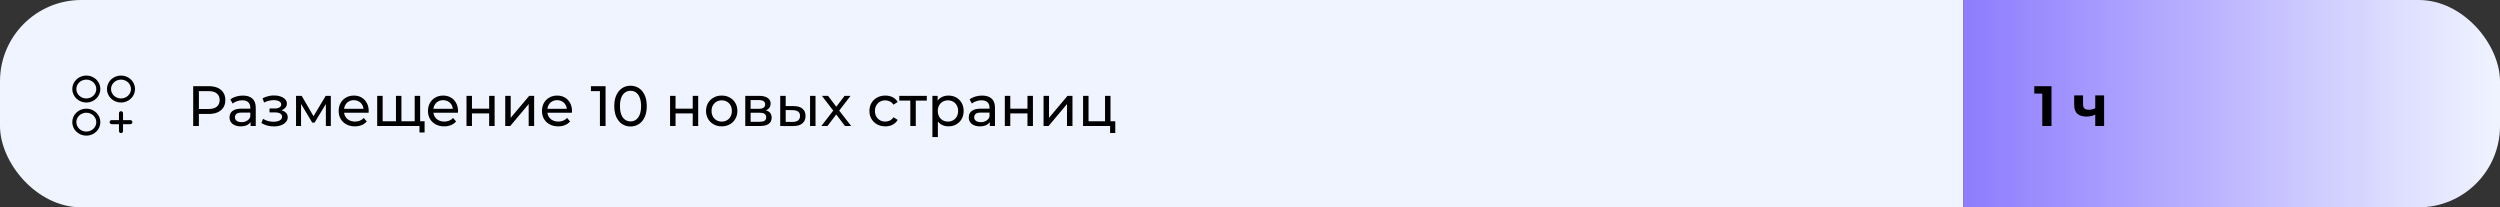 <?xml version="1.0" encoding="UTF-8"?> <svg xmlns="http://www.w3.org/2000/svg" width="615" height="51" viewBox="0 0 615 51" fill="none"><rect x="0" y="0" width="615" height="51" fill="#333333" stroke="none"/> <g clip-path="url(#clip0_1_4459)"> <path d="M0 10C0 4.477 4.477 0 10 0H483V51H10C4.477 51 0 46.523 0 41V10Z" fill="#F0F4FF"></path> <path d="M21.234 24.722C22.865 24.722 24.188 23.46 24.188 21.903C24.188 20.346 22.865 19.084 21.234 19.084C19.603 19.084 18.281 20.346 18.281 21.903C18.281 23.46 19.603 24.722 21.234 24.722Z" stroke="black" stroke-linecap="round" stroke-linejoin="round"></path> <path d="M29.766 24.722C31.397 24.722 32.719 23.46 32.719 21.903C32.719 20.346 31.397 19.084 29.766 19.084C28.135 19.084 26.812 20.346 26.812 21.903C26.812 23.46 28.135 24.722 29.766 24.722Z" stroke="black" stroke-linecap="round" stroke-linejoin="round"></path> <path d="M21.234 32.868C22.865 32.868 24.188 31.606 24.188 30.049C24.188 28.492 22.865 27.23 21.234 27.23C19.603 27.23 18.281 28.492 18.281 30.049C18.281 31.606 19.603 32.868 21.234 32.868Z" stroke="black" stroke-linecap="round" stroke-linejoin="round"></path> <path d="M29.766 27.855V32.24" stroke="black" stroke-linecap="round" stroke-linejoin="round"></path> <path d="M32.062 30.047H27.469" stroke="black" stroke-linecap="round" stroke-linejoin="round"></path> <path d="M47.526 31V21.2H51.348C52.207 21.2 52.939 21.335 53.546 21.606C54.153 21.877 54.619 22.269 54.946 22.782C55.273 23.295 55.436 23.907 55.436 24.616C55.436 25.325 55.273 25.937 54.946 26.45C54.619 26.954 54.153 27.346 53.546 27.626C52.939 27.897 52.207 28.032 51.348 28.032H48.296L48.926 27.374V31H47.526ZM48.926 27.514L48.296 26.814H51.306C52.202 26.814 52.879 26.623 53.336 26.24C53.803 25.857 54.036 25.316 54.036 24.616C54.036 23.916 53.803 23.375 53.336 22.992C52.879 22.609 52.202 22.418 51.306 22.418H48.296L48.926 21.718V27.514ZM61.641 31V29.432L61.571 29.138V26.464C61.571 25.895 61.403 25.456 61.067 25.148C60.74 24.831 60.246 24.672 59.583 24.672C59.144 24.672 58.715 24.747 58.295 24.896C57.875 25.036 57.52 25.227 57.231 25.47L56.671 24.462C57.054 24.154 57.511 23.921 58.043 23.762C58.584 23.594 59.149 23.51 59.737 23.51C60.754 23.51 61.538 23.757 62.089 24.252C62.64 24.747 62.915 25.503 62.915 26.52V31H61.641ZM59.205 31.084C58.654 31.084 58.169 30.991 57.749 30.804C57.338 30.617 57.021 30.361 56.797 30.034C56.573 29.698 56.461 29.32 56.461 28.9C56.461 28.499 56.554 28.135 56.741 27.808C56.937 27.481 57.25 27.22 57.679 27.024C58.118 26.828 58.706 26.73 59.443 26.73H61.795V27.696H59.499C58.827 27.696 58.374 27.808 58.141 28.032C57.908 28.256 57.791 28.527 57.791 28.844C57.791 29.208 57.936 29.502 58.225 29.726C58.514 29.941 58.916 30.048 59.429 30.048C59.933 30.048 60.372 29.936 60.745 29.712C61.128 29.488 61.403 29.161 61.571 28.732L61.837 29.656C61.66 30.095 61.347 30.445 60.899 30.706C60.451 30.958 59.886 31.084 59.205 31.084ZM67.382 31.098C68.035 31.098 68.614 31.005 69.118 30.818C69.632 30.622 70.037 30.356 70.336 30.02C70.635 29.675 70.784 29.278 70.784 28.83C70.784 28.27 70.546 27.827 70.07 27.5C69.594 27.173 68.941 27.01 68.11 27.01L68.054 27.332C68.54 27.332 68.969 27.253 69.342 27.094C69.716 26.935 70.014 26.721 70.238 26.45C70.462 26.17 70.574 25.853 70.574 25.498C70.574 25.078 70.425 24.714 70.126 24.406C69.837 24.098 69.44 23.865 68.936 23.706C68.432 23.538 67.858 23.463 67.214 23.482C66.785 23.491 66.351 23.557 65.912 23.678C65.483 23.79 65.044 23.953 64.596 24.168L64.96 25.218C65.362 25.022 65.754 24.877 66.136 24.784C66.528 24.691 66.911 24.639 67.284 24.63C67.667 24.63 67.998 24.672 68.278 24.756C68.567 24.84 68.791 24.961 68.95 25.12C69.109 25.279 69.188 25.47 69.188 25.694C69.188 25.899 69.118 26.081 68.978 26.24C68.847 26.389 68.661 26.501 68.418 26.576C68.175 26.651 67.891 26.688 67.564 26.688H66.304V27.654H67.648C68.199 27.654 68.628 27.747 68.936 27.934C69.244 28.121 69.398 28.387 69.398 28.732C69.398 28.975 69.314 29.189 69.146 29.376C68.978 29.553 68.736 29.693 68.418 29.796C68.11 29.899 67.742 29.95 67.312 29.95C66.846 29.95 66.383 29.889 65.926 29.768C65.469 29.637 65.063 29.46 64.708 29.236L64.302 30.258C64.722 30.529 65.198 30.739 65.73 30.888C66.272 31.028 66.822 31.098 67.382 31.098ZM72.827 31V23.58H74.213L77.405 29.068H76.845L80.121 23.58H81.381V31H80.163V25.092L80.387 25.218L77.391 30.16H76.803L73.793 25.12L74.059 25.064V31H72.827ZM87.301 31.084C86.508 31.084 85.808 30.921 85.201 30.594C84.604 30.267 84.137 29.819 83.801 29.25C83.475 28.681 83.311 28.027 83.311 27.29C83.311 26.553 83.47 25.899 83.787 25.33C84.114 24.761 84.557 24.317 85.117 24C85.687 23.673 86.326 23.51 87.035 23.51C87.754 23.51 88.389 23.669 88.939 23.986C89.49 24.303 89.919 24.751 90.227 25.33C90.545 25.899 90.703 26.567 90.703 27.332C90.703 27.388 90.699 27.453 90.689 27.528C90.689 27.603 90.685 27.673 90.675 27.738H84.361V26.772H89.975L89.429 27.108C89.439 26.632 89.341 26.207 89.135 25.834C88.93 25.461 88.645 25.171 88.281 24.966C87.927 24.751 87.511 24.644 87.035 24.644C86.569 24.644 86.153 24.751 85.789 24.966C85.425 25.171 85.141 25.465 84.935 25.848C84.73 26.221 84.627 26.651 84.627 27.136V27.36C84.627 27.855 84.739 28.298 84.963 28.69C85.197 29.073 85.519 29.371 85.929 29.586C86.34 29.801 86.811 29.908 87.343 29.908C87.782 29.908 88.179 29.833 88.533 29.684C88.897 29.535 89.215 29.311 89.485 29.012L90.227 29.88C89.891 30.272 89.471 30.571 88.967 30.776C88.473 30.981 87.917 31.084 87.301 31.084ZM97.716 29.824L97.408 30.174V23.58H98.752V30.174L98.416 29.824H102.336L102.014 30.174V23.58H103.358V31H92.788V23.58H94.132V30.174L93.81 29.824H97.716ZM103.19 32.582V30.65L103.512 31H101.944V29.824H104.45V32.582H103.19ZM109.272 31.084C108.479 31.084 107.779 30.921 107.172 30.594C106.575 30.267 106.108 29.819 105.772 29.25C105.445 28.681 105.282 28.027 105.282 27.29C105.282 26.553 105.441 25.899 105.758 25.33C106.085 24.761 106.528 24.317 107.088 24C107.657 23.673 108.297 23.51 109.006 23.51C109.725 23.51 110.359 23.669 110.91 23.986C111.461 24.303 111.89 24.751 112.198 25.33C112.515 25.899 112.674 26.567 112.674 27.332C112.674 27.388 112.669 27.453 112.66 27.528C112.66 27.603 112.655 27.673 112.646 27.738H106.332V26.772H111.946L111.4 27.108C111.409 26.632 111.311 26.207 111.106 25.834C110.901 25.461 110.616 25.171 110.252 24.966C109.897 24.751 109.482 24.644 109.006 24.644C108.539 24.644 108.124 24.751 107.76 24.966C107.396 25.171 107.111 25.465 106.906 25.848C106.701 26.221 106.598 26.651 106.598 27.136V27.36C106.598 27.855 106.71 28.298 106.934 28.69C107.167 29.073 107.489 29.371 107.9 29.586C108.311 29.801 108.782 29.908 109.314 29.908C109.753 29.908 110.149 29.833 110.504 29.684C110.868 29.535 111.185 29.311 111.456 29.012L112.198 29.88C111.862 30.272 111.442 30.571 110.938 30.776C110.443 30.981 109.888 31.084 109.272 31.084ZM114.759 31V23.58H116.103V26.73H120.331V23.58H121.675V31H120.331V27.892H116.103V31H114.759ZM124.288 31V23.58H125.632V28.984L130.182 23.58H131.4V31H130.056V25.596L125.52 31H124.288ZM137.313 31.084C136.52 31.084 135.82 30.921 135.213 30.594C134.616 30.267 134.149 29.819 133.813 29.25C133.486 28.681 133.323 28.027 133.323 27.29C133.323 26.553 133.482 25.899 133.799 25.33C134.126 24.761 134.569 24.317 135.129 24C135.698 23.673 136.338 23.51 137.047 23.51C137.766 23.51 138.4 23.669 138.951 23.986C139.502 24.303 139.931 24.751 140.239 25.33C140.556 25.899 140.715 26.567 140.715 27.332C140.715 27.388 140.71 27.453 140.701 27.528C140.701 27.603 140.696 27.673 140.687 27.738H134.373V26.772H139.987L139.441 27.108C139.45 26.632 139.352 26.207 139.147 25.834C138.942 25.461 138.657 25.171 138.293 24.966C137.938 24.751 137.523 24.644 137.047 24.644C136.58 24.644 136.165 24.751 135.801 24.966C135.437 25.171 135.152 25.465 134.947 25.848C134.742 26.221 134.639 26.651 134.639 27.136V27.36C134.639 27.855 134.751 28.298 134.975 28.69C135.208 29.073 135.53 29.371 135.941 29.586C136.352 29.801 136.823 29.908 137.355 29.908C137.794 29.908 138.19 29.833 138.545 29.684C138.909 29.535 139.226 29.311 139.497 29.012L140.239 29.88C139.903 30.272 139.483 30.571 138.979 30.776C138.484 30.981 137.929 31.084 137.313 31.084ZM147.582 31V21.76L148.184 22.418H145.37V21.2H148.968V31H147.582ZM155.115 31.112C154.35 31.112 153.664 30.916 153.057 30.524C152.46 30.132 151.984 29.563 151.629 28.816C151.284 28.069 151.111 27.164 151.111 26.1C151.111 25.036 151.284 24.131 151.629 23.384C151.984 22.637 152.46 22.068 153.057 21.676C153.664 21.284 154.35 21.088 155.115 21.088C155.871 21.088 156.553 21.284 157.159 21.676C157.766 22.068 158.242 22.637 158.587 23.384C158.933 24.131 159.105 25.036 159.105 26.1C159.105 27.164 158.933 28.069 158.587 28.816C158.242 29.563 157.766 30.132 157.159 30.524C156.553 30.916 155.871 31.112 155.115 31.112ZM155.115 29.866C155.629 29.866 156.077 29.726 156.459 29.446C156.851 29.166 157.155 28.746 157.369 28.186C157.593 27.626 157.705 26.931 157.705 26.1C157.705 25.269 157.593 24.574 157.369 24.014C157.155 23.454 156.851 23.034 156.459 22.754C156.077 22.474 155.629 22.334 155.115 22.334C154.602 22.334 154.149 22.474 153.757 22.754C153.365 23.034 153.057 23.454 152.833 24.014C152.619 24.574 152.511 25.269 152.511 26.1C152.511 26.931 152.619 27.626 152.833 28.186C153.057 28.746 153.365 29.166 153.757 29.446C154.149 29.726 154.602 29.866 155.115 29.866ZM164.839 31V23.58H166.183V26.73H170.411V23.58H171.755V31H170.411V27.892H166.183V31H164.839ZM177.546 31.084C176.8 31.084 176.137 30.921 175.558 30.594C174.98 30.267 174.522 29.819 174.186 29.25C173.85 28.671 173.682 28.018 173.682 27.29C173.682 26.553 173.85 25.899 174.186 25.33C174.522 24.761 174.98 24.317 175.558 24C176.137 23.673 176.8 23.51 177.546 23.51C178.284 23.51 178.942 23.673 179.52 24C180.108 24.317 180.566 24.761 180.892 25.33C181.228 25.89 181.396 26.543 181.396 27.29C181.396 28.027 181.228 28.681 180.892 29.25C180.566 29.819 180.108 30.267 179.52 30.594C178.942 30.921 178.284 31.084 177.546 31.084ZM177.546 29.908C178.022 29.908 178.447 29.801 178.82 29.586C179.203 29.371 179.502 29.068 179.716 28.676C179.931 28.275 180.038 27.813 180.038 27.29C180.038 26.758 179.931 26.301 179.716 25.918C179.502 25.526 179.203 25.223 178.82 25.008C178.447 24.793 178.022 24.686 177.546 24.686C177.07 24.686 176.646 24.793 176.272 25.008C175.899 25.223 175.6 25.526 175.376 25.918C175.152 26.301 175.04 26.758 175.04 27.29C175.04 27.813 175.152 28.275 175.376 28.676C175.6 29.068 175.899 29.371 176.272 29.586C176.646 29.801 177.07 29.908 177.546 29.908ZM183.337 31V23.58H186.781C187.649 23.58 188.33 23.748 188.825 24.084C189.329 24.411 189.581 24.877 189.581 25.484C189.581 26.091 189.343 26.562 188.867 26.898C188.4 27.225 187.78 27.388 187.005 27.388L187.215 27.024C188.102 27.024 188.76 27.187 189.189 27.514C189.618 27.841 189.833 28.321 189.833 28.956C189.833 29.6 189.59 30.104 189.105 30.468C188.629 30.823 187.896 31 186.907 31H183.337ZM184.653 29.964H186.809C187.369 29.964 187.789 29.88 188.069 29.712C188.349 29.535 188.489 29.255 188.489 28.872C188.489 28.48 188.358 28.195 188.097 28.018C187.845 27.831 187.444 27.738 186.893 27.738H184.653V29.964ZM184.653 26.772H186.669C187.182 26.772 187.57 26.679 187.831 26.492C188.102 26.296 188.237 26.025 188.237 25.68C188.237 25.325 188.102 25.059 187.831 24.882C187.57 24.705 187.182 24.616 186.669 24.616H184.653V26.772ZM199.273 31V23.58H200.617V31H199.273ZM195.283 26.1C196.225 26.109 196.939 26.324 197.425 26.744C197.919 27.164 198.167 27.757 198.167 28.522C198.167 29.325 197.896 29.945 197.355 30.384C196.823 30.813 196.057 31.023 195.059 31.014L191.937 31V23.58H193.281V26.086L195.283 26.1ZM194.961 29.992C195.558 30.001 196.015 29.88 196.333 29.628C196.65 29.376 196.809 29.003 196.809 28.508C196.809 28.023 196.65 27.668 196.333 27.444C196.025 27.22 195.567 27.103 194.961 27.094L193.281 27.066V29.978L194.961 29.992ZM202.054 31L205.246 26.856L205.232 27.542L202.194 23.58H203.692L206.016 26.632H205.442L207.766 23.58H209.236L206.156 27.57L206.17 26.856L209.39 31H207.864L205.414 27.752L205.96 27.836L203.552 31H202.054ZM217.798 31.084C217.042 31.084 216.365 30.921 215.768 30.594C215.18 30.267 214.718 29.819 214.382 29.25C214.046 28.681 213.878 28.027 213.878 27.29C213.878 26.553 214.046 25.899 214.382 25.33C214.718 24.761 215.18 24.317 215.768 24C216.365 23.673 217.042 23.51 217.798 23.51C218.47 23.51 219.067 23.645 219.59 23.916C220.122 24.177 220.532 24.569 220.822 25.092L219.8 25.75C219.557 25.386 219.258 25.12 218.904 24.952C218.558 24.775 218.185 24.686 217.784 24.686C217.298 24.686 216.864 24.793 216.482 25.008C216.099 25.223 215.796 25.526 215.572 25.918C215.348 26.301 215.236 26.758 215.236 27.29C215.236 27.822 215.348 28.284 215.572 28.676C215.796 29.068 216.099 29.371 216.482 29.586C216.864 29.801 217.298 29.908 217.784 29.908C218.185 29.908 218.558 29.824 218.904 29.656C219.258 29.479 219.557 29.208 219.8 28.844L220.822 29.488C220.532 30.001 220.122 30.398 219.59 30.678C219.067 30.949 218.47 31.084 217.798 31.084ZM223.936 31V24.406L224.272 24.756H221.22V23.58H227.996V24.756H224.958L225.28 24.406V31H223.936ZM233.304 31.084C232.688 31.084 232.124 30.944 231.61 30.664C231.106 30.375 230.7 29.95 230.392 29.39C230.094 28.83 229.944 28.13 229.944 27.29C229.944 26.45 230.089 25.75 230.378 25.19C230.677 24.63 231.078 24.21 231.582 23.93C232.096 23.65 232.67 23.51 233.304 23.51C234.032 23.51 234.676 23.669 235.236 23.986C235.796 24.303 236.24 24.747 236.566 25.316C236.893 25.876 237.056 26.534 237.056 27.29C237.056 28.046 236.893 28.709 236.566 29.278C236.24 29.847 235.796 30.291 235.236 30.608C234.676 30.925 234.032 31.084 233.304 31.084ZM229.37 33.716V23.58H230.658V25.582L230.574 27.304L230.714 29.026V33.716H229.37ZM233.192 29.908C233.668 29.908 234.093 29.801 234.466 29.586C234.849 29.371 235.148 29.068 235.362 28.676C235.586 28.275 235.698 27.813 235.698 27.29C235.698 26.758 235.586 26.301 235.362 25.918C235.148 25.526 234.849 25.223 234.466 25.008C234.093 24.793 233.668 24.686 233.192 24.686C232.726 24.686 232.301 24.793 231.918 25.008C231.545 25.223 231.246 25.526 231.022 25.918C230.808 26.301 230.7 26.758 230.7 27.29C230.7 27.813 230.808 28.275 231.022 28.676C231.246 29.068 231.545 29.371 231.918 29.586C232.301 29.801 232.726 29.908 233.192 29.908ZM243.491 31V29.432L243.421 29.138V26.464C243.421 25.895 243.253 25.456 242.917 25.148C242.59 24.831 242.095 24.672 241.433 24.672C240.994 24.672 240.565 24.747 240.145 24.896C239.725 25.036 239.37 25.227 239.081 25.47L238.521 24.462C238.903 24.154 239.361 23.921 239.893 23.762C240.434 23.594 240.999 23.51 241.587 23.51C242.604 23.51 243.388 23.757 243.939 24.252C244.489 24.747 244.765 25.503 244.765 26.52V31H243.491ZM241.055 31.084C240.504 31.084 240.019 30.991 239.599 30.804C239.188 30.617 238.871 30.361 238.647 30.034C238.423 29.698 238.311 29.32 238.311 28.9C238.311 28.499 238.404 28.135 238.591 27.808C238.787 27.481 239.099 27.22 239.529 27.024C239.967 26.828 240.555 26.73 241.293 26.73H243.645V27.696H241.349C240.677 27.696 240.224 27.808 239.991 28.032C239.757 28.256 239.641 28.527 239.641 28.844C239.641 29.208 239.785 29.502 240.075 29.726C240.364 29.941 240.765 30.048 241.279 30.048C241.783 30.048 242.221 29.936 242.595 29.712C242.977 29.488 243.253 29.161 243.421 28.732L243.687 29.656C243.509 30.095 243.197 30.445 242.749 30.706C242.301 30.958 241.736 31.084 241.055 31.084ZM247.185 31V23.58H248.529V26.73H252.757V23.58H254.101V31H252.757V27.892H248.529V31H247.185ZM256.714 31V23.58H258.058V28.984L262.608 23.58H263.826V31H262.482V25.596L257.946 31H256.714ZM266.435 31V23.58H267.779V29.824H271.839V23.58H273.183V31H266.435ZM273.085 32.722V30.93L273.421 31H271.839V29.824H274.359V32.722H273.085Z" fill="black"></path> <path d="M615 0H483V51H615V0Z" fill="url(#paint0_linear_1_4459)"></path> <path d="M502.398 31V22.04L503.378 23.02H500.438V21.2H504.666V31H502.398ZM515.583 28.116C515.275 28.284 514.934 28.419 514.561 28.522C514.188 28.625 513.777 28.676 513.329 28.676C512.34 28.676 511.579 28.452 511.047 28.004C510.515 27.547 510.249 26.823 510.249 25.834V23.468H512.433V25.694C512.433 26.161 512.554 26.497 512.797 26.702C513.04 26.898 513.38 26.996 513.819 26.996C514.136 26.996 514.44 26.959 514.729 26.884C515.028 26.809 515.312 26.702 515.583 26.562V28.116ZM515.429 31V23.468H517.613V31H515.429Z" fill="black"></path> </g> <defs> <linearGradient id="paint0_linear_1_4459" x1="483" y1="26" x2="615" y2="26" gradientUnits="userSpaceOnUse"> <stop stop-color="#8E7CFE"></stop> <stop offset="1" stop-color="#F0F4FF"></stop> </linearGradient> <clipPath id="clip0_1_4459"> <rect width="615" height="51" rx="20" fill="white"></rect> </clipPath> </defs> </svg> 